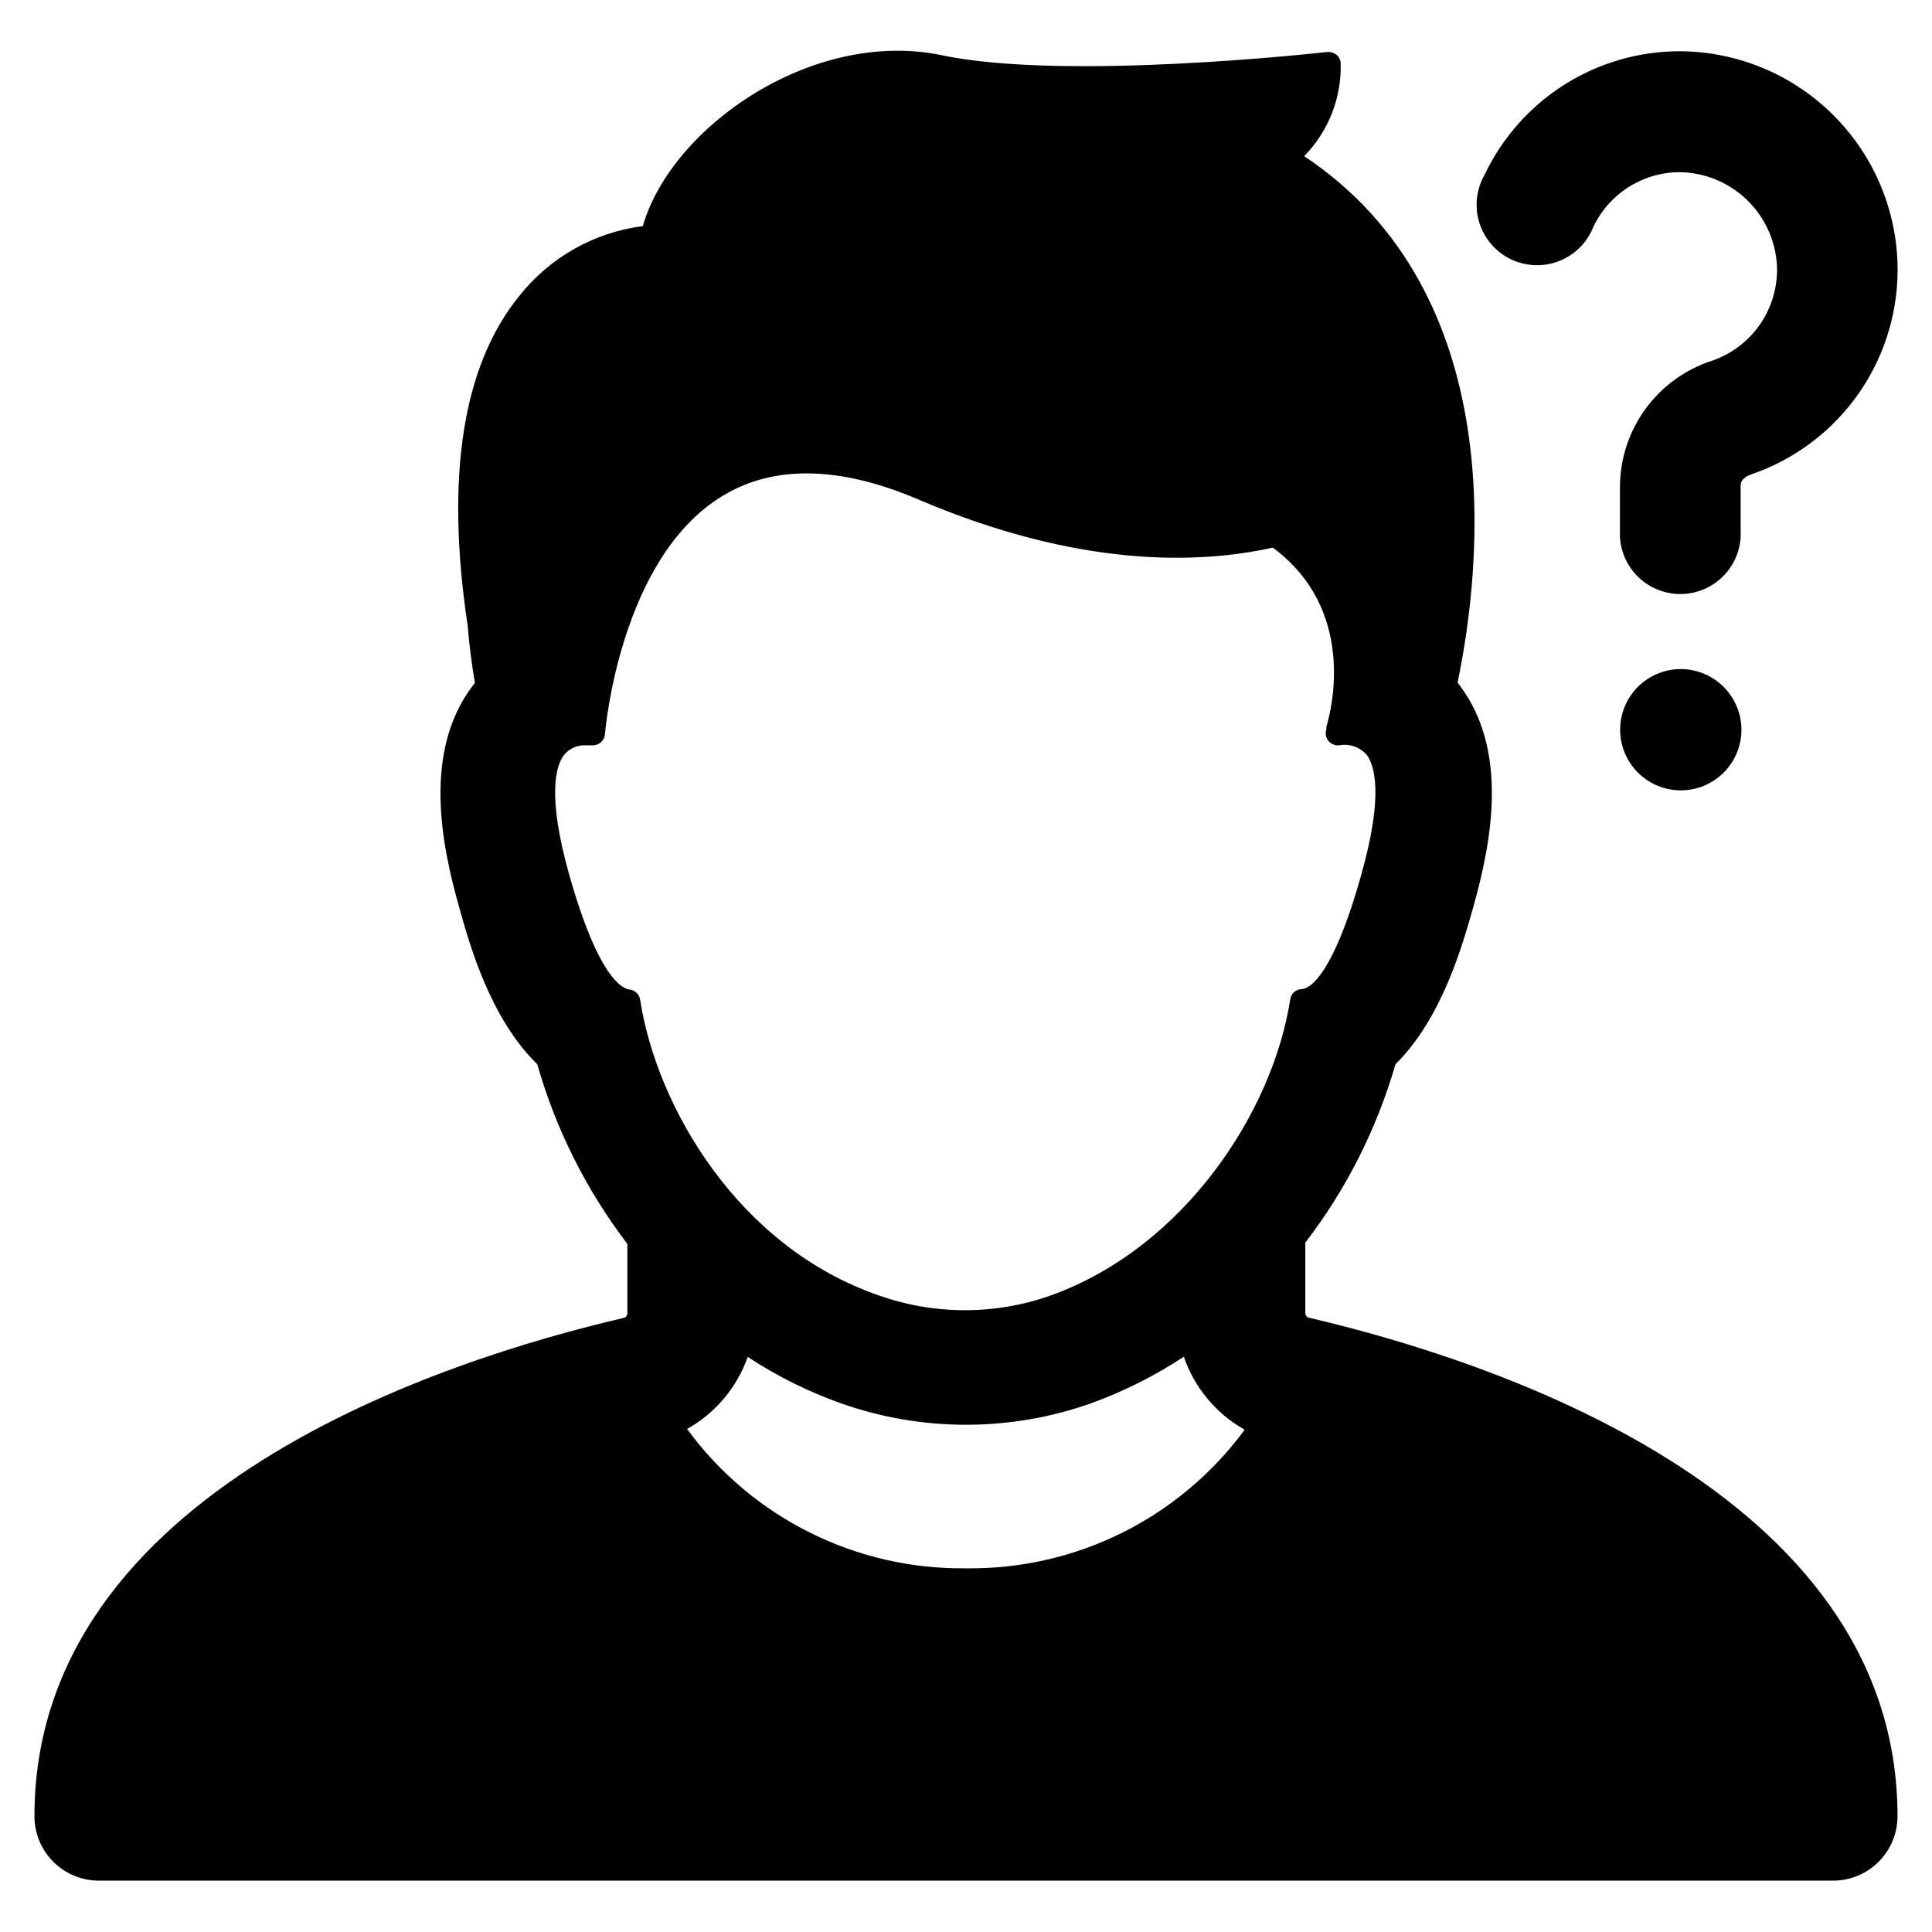 <?xml version="1.0" encoding="UTF-8"?>
<!-- Uploaded to: SVG Repo, www.svgrepo.com, Generator: SVG Repo Mixer Tools -->
<svg fill="#000000" width="800px" height="800px" version="1.1" viewBox="144 144 512 512" xmlns="http://www.w3.org/2000/svg">
 <path d="m605.5 337.38c0 4.262-1.695 8.352-4.707 11.363-3.016 3.016-7.106 4.707-11.367 4.707-4.262 0-8.348-1.691-11.363-4.707-3.016-3.012-4.707-7.102-4.707-11.363s1.691-8.352 4.707-11.363c3.016-3.016 7.102-4.707 11.363-4.707 4.258 0.012 8.34 1.711 11.352 4.719 3.012 3.012 4.707 7.094 4.723 11.352zm41.359 287.98c-0.012 4.512-1.809 8.836-5 12.027-3.191 3.191-7.516 4.988-12.027 5.004h-459.83c-4.484-0.055-8.77-1.871-11.926-5.059-3.16-3.184-4.938-7.484-4.949-11.973 0-86.656 109.28-121.21 156.18-132.1 0.574-0.141 0.977-0.668 0.957-1.262v-18.336c-10.867-14.238-18.969-30.387-23.879-47.609-12.344-12.094-17.785-31.086-20.707-41.668-4.785-16.828-9.574-41.262 3.578-58.645l0.605-0.754c-0.855-5.039-1.512-10.078-1.914-15.113-5.945-39.5-1.359-68.973 13.652-87.41h-0.004c8.074-10.223 19.828-16.879 32.75-18.543 7.656-26.449 45.039-52.246 78.945-45.344 32.898 7.055 101.57-0.703 102.43-0.805 0.867-0.078 1.73 0.172 2.418 0.707 0.68 0.562 1.102 1.383 1.16 2.266 0.25 9.184-3.242 18.078-9.676 24.637 54.914 36.625 47.004 108.92 40.656 139.5l0.555 0.754c13.148 17.434 8.363 41.816 3.629 58.645-2.922 10.379-8.363 29.625-20.656 41.766v0.004c-4.938 17.105-13.039 33.133-23.879 47.258v18.641c0 0.586 0.391 1.102 0.957 1.258 46.852 10.934 155.98 45.543 155.98 132.15zm-173.01-102.47c-7.57-4.246-13.309-11.133-16.121-19.348-7.68 5.07-15.934 9.211-24.586 12.344-21.449 7.59-44.852 7.59-66.301 0-8.695-3.086-16.984-7.215-24.688-12.293-2.852 8.109-8.566 14.902-16.07 19.094 17.211 23.543 44.75 37.301 73.91 36.93 29.105 0.402 56.613-13.277 73.855-36.727zm15.113-116.78c1.762 0 8.062-2.719 15.77-30.23 6.047-21.363 3.477-29.121 1.461-31.84l0.004-0.004c-1.82-2.066-4.598-3.027-7.309-2.516-1.098 0.105-2.18-0.348-2.871-1.211-0.684-0.871-0.875-2.031-0.504-3.074v-0.656c1.512-5.039 7.859-31.137-14.207-47.457-19.398 4.332-51.188 5.492-93.91-12.746-20.859-8.918-38.391-9.219-51.992-0.906-27.305 16.625-31.035 62.625-31.086 63.078-0.133 1.762-1.66 3.086-3.426 2.973h-1.461c-2.309-0.184-4.559 0.801-5.996 2.617-2.066 2.719-4.586 10.48 1.461 31.84 7.758 27.355 14.055 29.926 15.77 30.23 1.508 0.102 2.742 1.23 2.973 2.719 4.434 28.566 26.047 65.496 63.176 78.344h0.004c14.793 5.262 30.949 5.262 45.746 0 35.621-12.848 58.844-49.07 63.328-78.293 0.18-1.621 1.543-2.856 3.172-2.871zm118.95-136.33c11.66-3.945 21.746-11.535 28.758-21.652 7.012-10.117 10.586-22.223 10.184-34.523-0.504-14.961-6.777-29.141-17.5-39.582-10.723-10.441-25.066-16.336-40.031-16.441h-0.355c-10.785 0.035-21.344 3.121-30.453 8.895-9.109 5.777-16.402 14.012-21.035 23.75-2.234 3.859-2.766 8.473-1.457 12.734 1.309 4.262 4.332 7.785 8.344 9.727 4.016 1.941 8.656 2.121 12.809 0.496 4.152-1.621 7.438-4.902 9.07-9.051 2.062-4.328 5.301-7.984 9.348-10.551 4.047-2.566 8.734-3.941 13.527-3.957 6.648 0.09 13.012 2.711 17.805 7.32 4.789 4.613 7.644 10.875 7.988 17.516 0.223 5.516-1.355 10.953-4.488 15.492-3.133 4.543-7.656 7.945-12.891 9.699-6.973 2.293-13.051 6.707-17.395 12.621-4.344 5.918-6.734 13.039-6.84 20.379v13.652c0.309 5.5 3.422 10.457 8.246 13.125 4.824 2.664 10.676 2.664 15.5 0 4.824-2.668 7.938-7.625 8.246-13.125v-13.805c0.102-1.812 2.316-2.621 2.621-2.719z"/>
</svg>